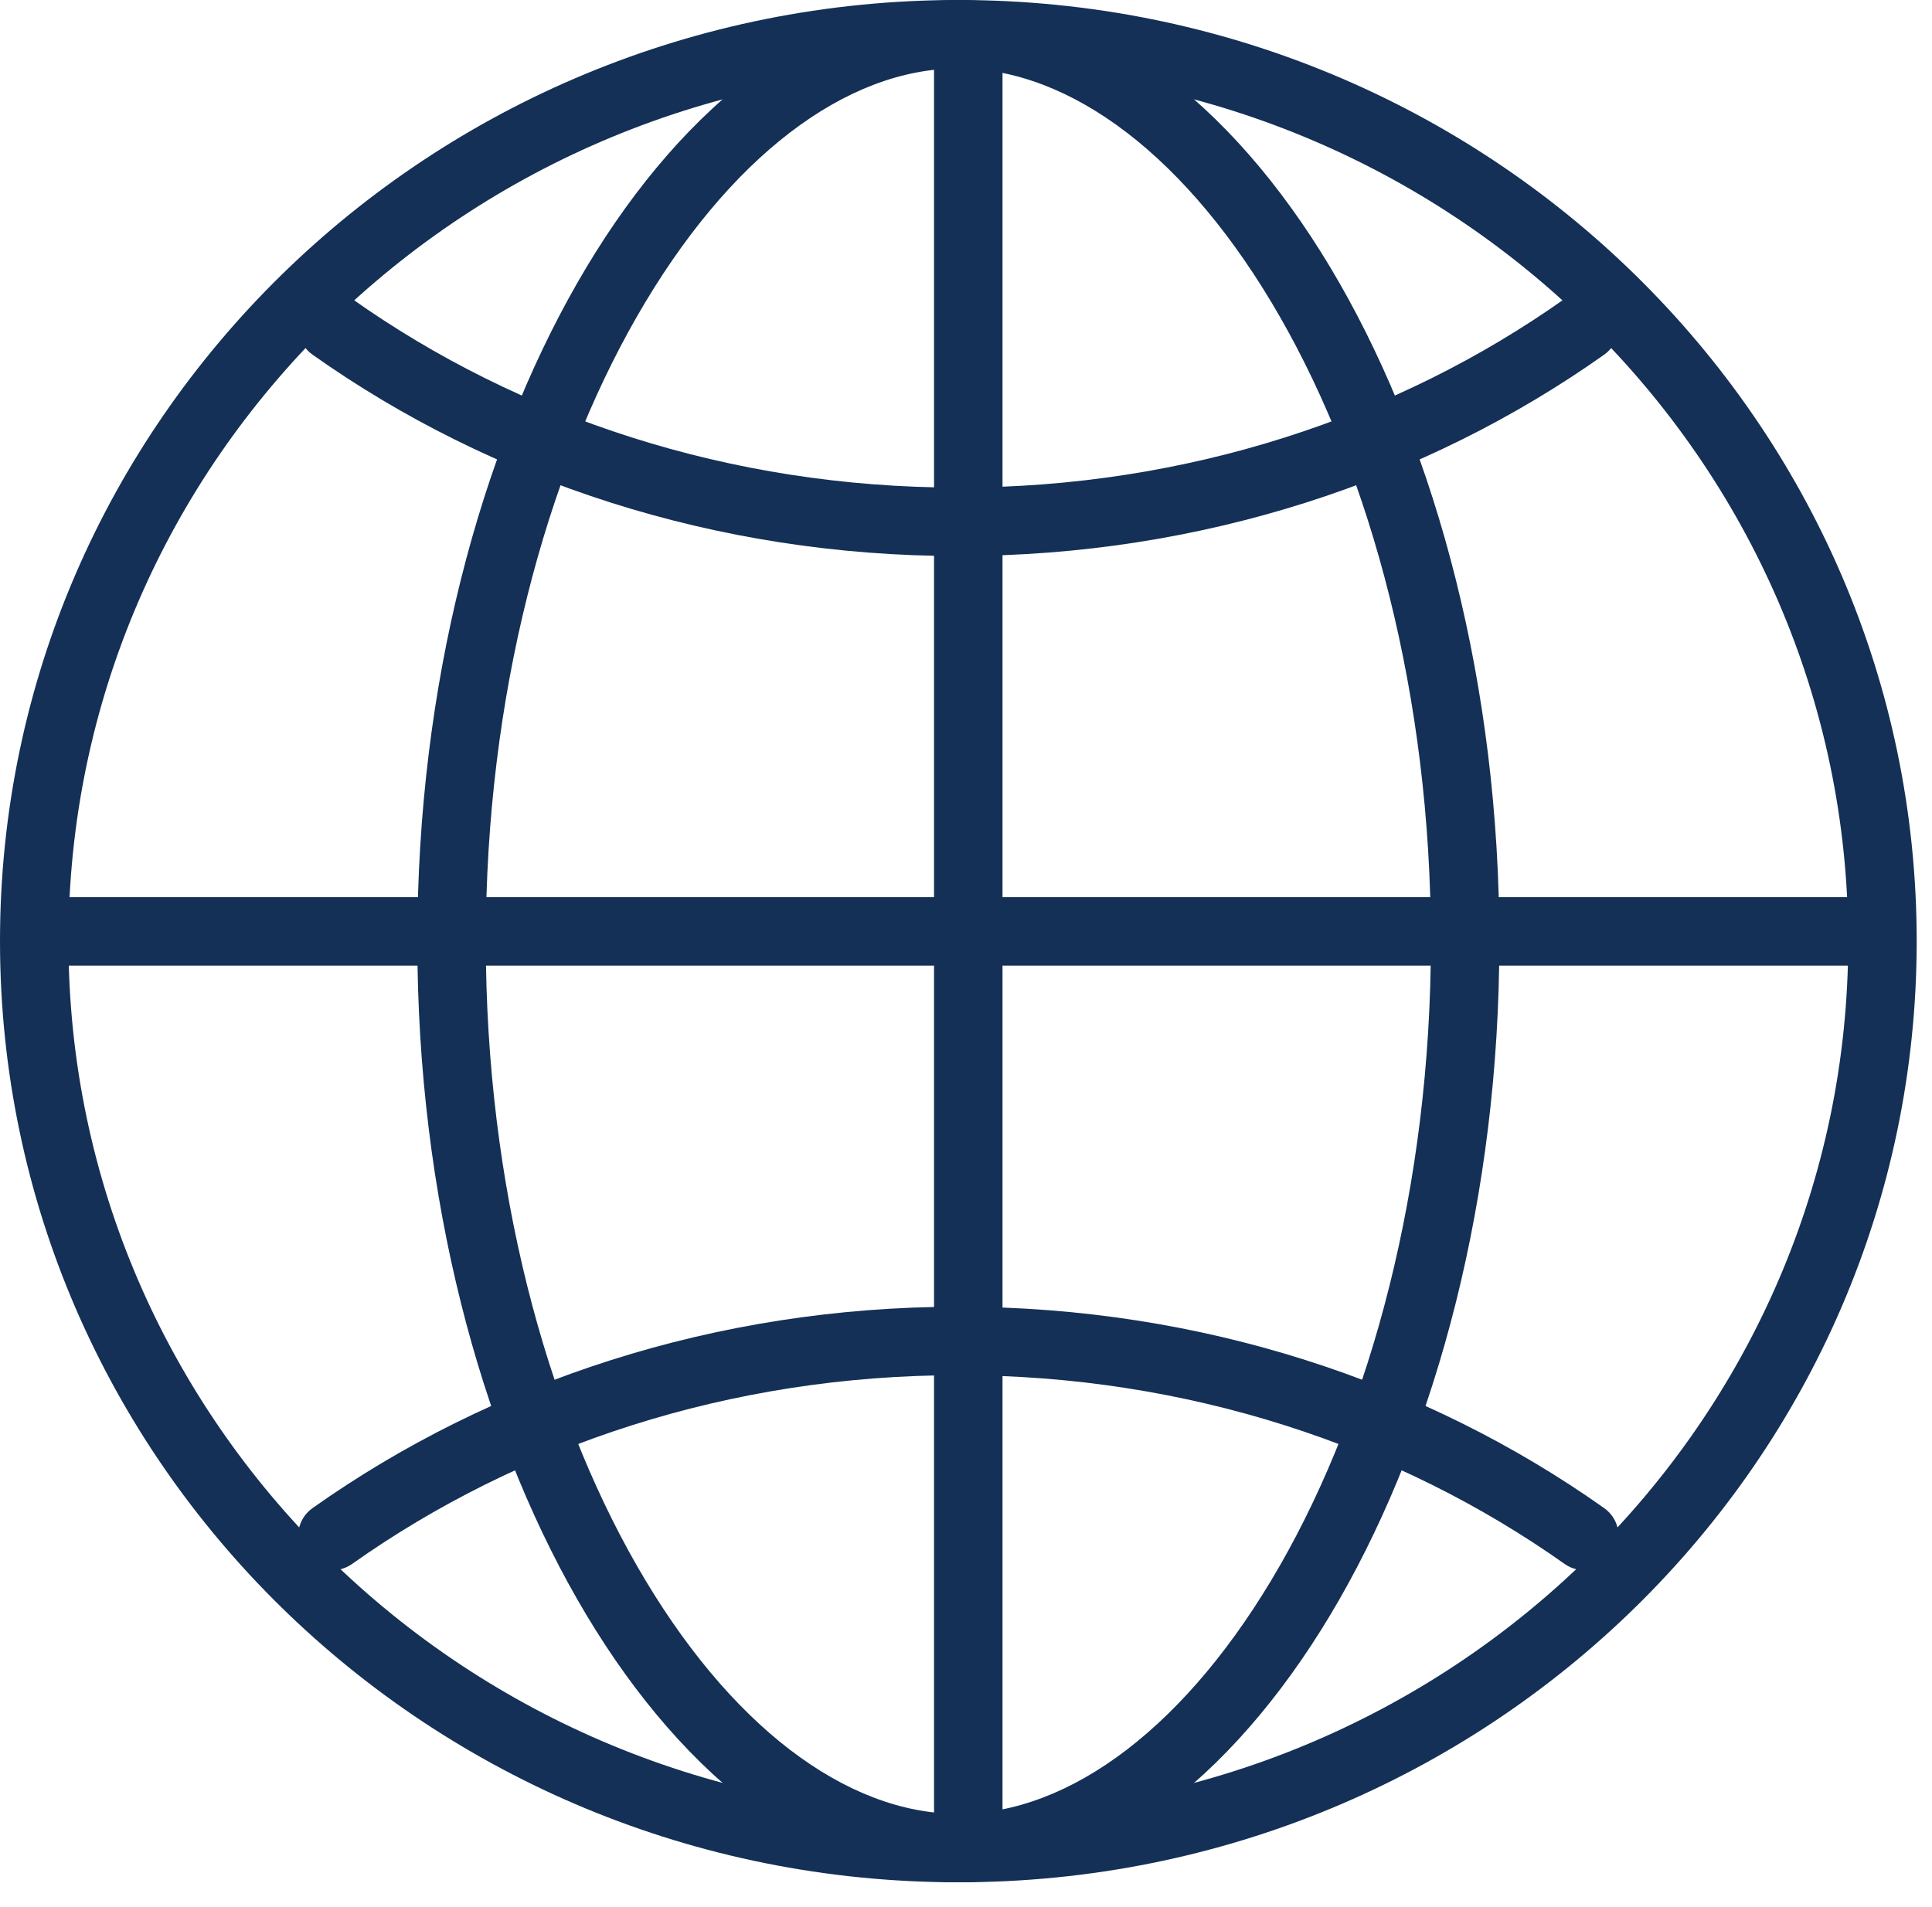 <svg width="78" height="77" viewBox="0 0 78 77" fill="none" xmlns="http://www.w3.org/2000/svg">
<path fill-rule="evenodd" clip-rule="evenodd" d="M0 38.002C0 16.991 17.348 0 38.691 0C60.034 0 77.382 16.991 77.382 38.002C77.382 59.013 60.034 76.004 38.691 76.004C17.348 76.004 0 59.013 0 38.002ZM38.691 2.764C18.825 2.764 2.764 18.565 2.764 38.002C2.764 57.438 18.825 73.24 38.691 73.24C58.557 73.24 74.618 57.438 74.618 38.002C74.618 18.565 58.557 2.764 38.691 2.764Z" fill="#143056"/>
<path fill-rule="evenodd" clip-rule="evenodd" d="M23.308 11.421C27.198 4.63 32.678 0 38.691 0C44.703 0 50.183 4.63 54.074 11.421C58.005 18.282 60.533 27.679 60.533 38.002C60.533 48.325 58.005 57.722 54.074 64.583C50.183 71.374 44.703 76.004 38.691 76.004C32.678 76.004 27.198 71.374 23.308 64.583C19.377 57.722 16.849 48.325 16.849 38.002C16.849 27.679 19.377 18.282 23.308 11.421ZM25.706 12.795C22.043 19.188 19.613 28.101 19.613 38.002C19.613 47.903 22.043 56.816 25.706 63.209C29.409 69.672 34.158 73.24 38.691 73.24C43.223 73.24 47.973 69.672 51.676 63.209C55.339 56.816 57.769 47.903 57.769 38.002C57.769 28.101 55.339 19.188 51.676 12.795C47.973 6.332 43.223 2.764 38.691 2.764C34.158 2.764 29.409 6.332 25.706 12.795Z" fill="#143056"/>
<path fill-rule="evenodd" clip-rule="evenodd" d="M12.289 12.396C12.73 11.773 13.592 11.626 14.215 12.067C20.951 16.835 29.446 19.688 38.691 19.688C47.936 19.688 56.431 16.835 63.167 12.067C63.79 11.626 64.652 11.773 65.093 12.396C65.534 13.019 65.386 13.882 64.763 14.322C57.56 19.422 48.507 22.452 38.691 22.452C28.875 22.452 19.822 19.422 12.619 14.322C11.996 13.882 11.848 13.019 12.289 12.396Z" fill="#143056"/>
<path fill-rule="evenodd" clip-rule="evenodd" d="M12.619 60.894C19.822 55.794 28.875 52.764 38.691 52.764C48.507 52.764 57.56 55.794 64.763 60.894C65.386 61.334 65.534 62.197 65.093 62.82C64.652 63.443 63.79 63.59 63.167 63.149C56.431 58.381 47.936 55.528 38.691 55.528C29.446 55.528 20.951 58.381 14.216 63.149C13.593 63.59 12.73 63.443 12.289 62.82C11.848 62.197 11.996 61.334 12.619 60.894Z" fill="#143056"/>
<path fill-rule="evenodd" clip-rule="evenodd" d="M37.71 74.622V1.382H40.474V74.622H37.71Z" fill="#143056"/>
<path fill-rule="evenodd" clip-rule="evenodd" d="M1.382 36.226H76V38.99H1.382V36.226Z" fill="#143056"/>
</svg>

